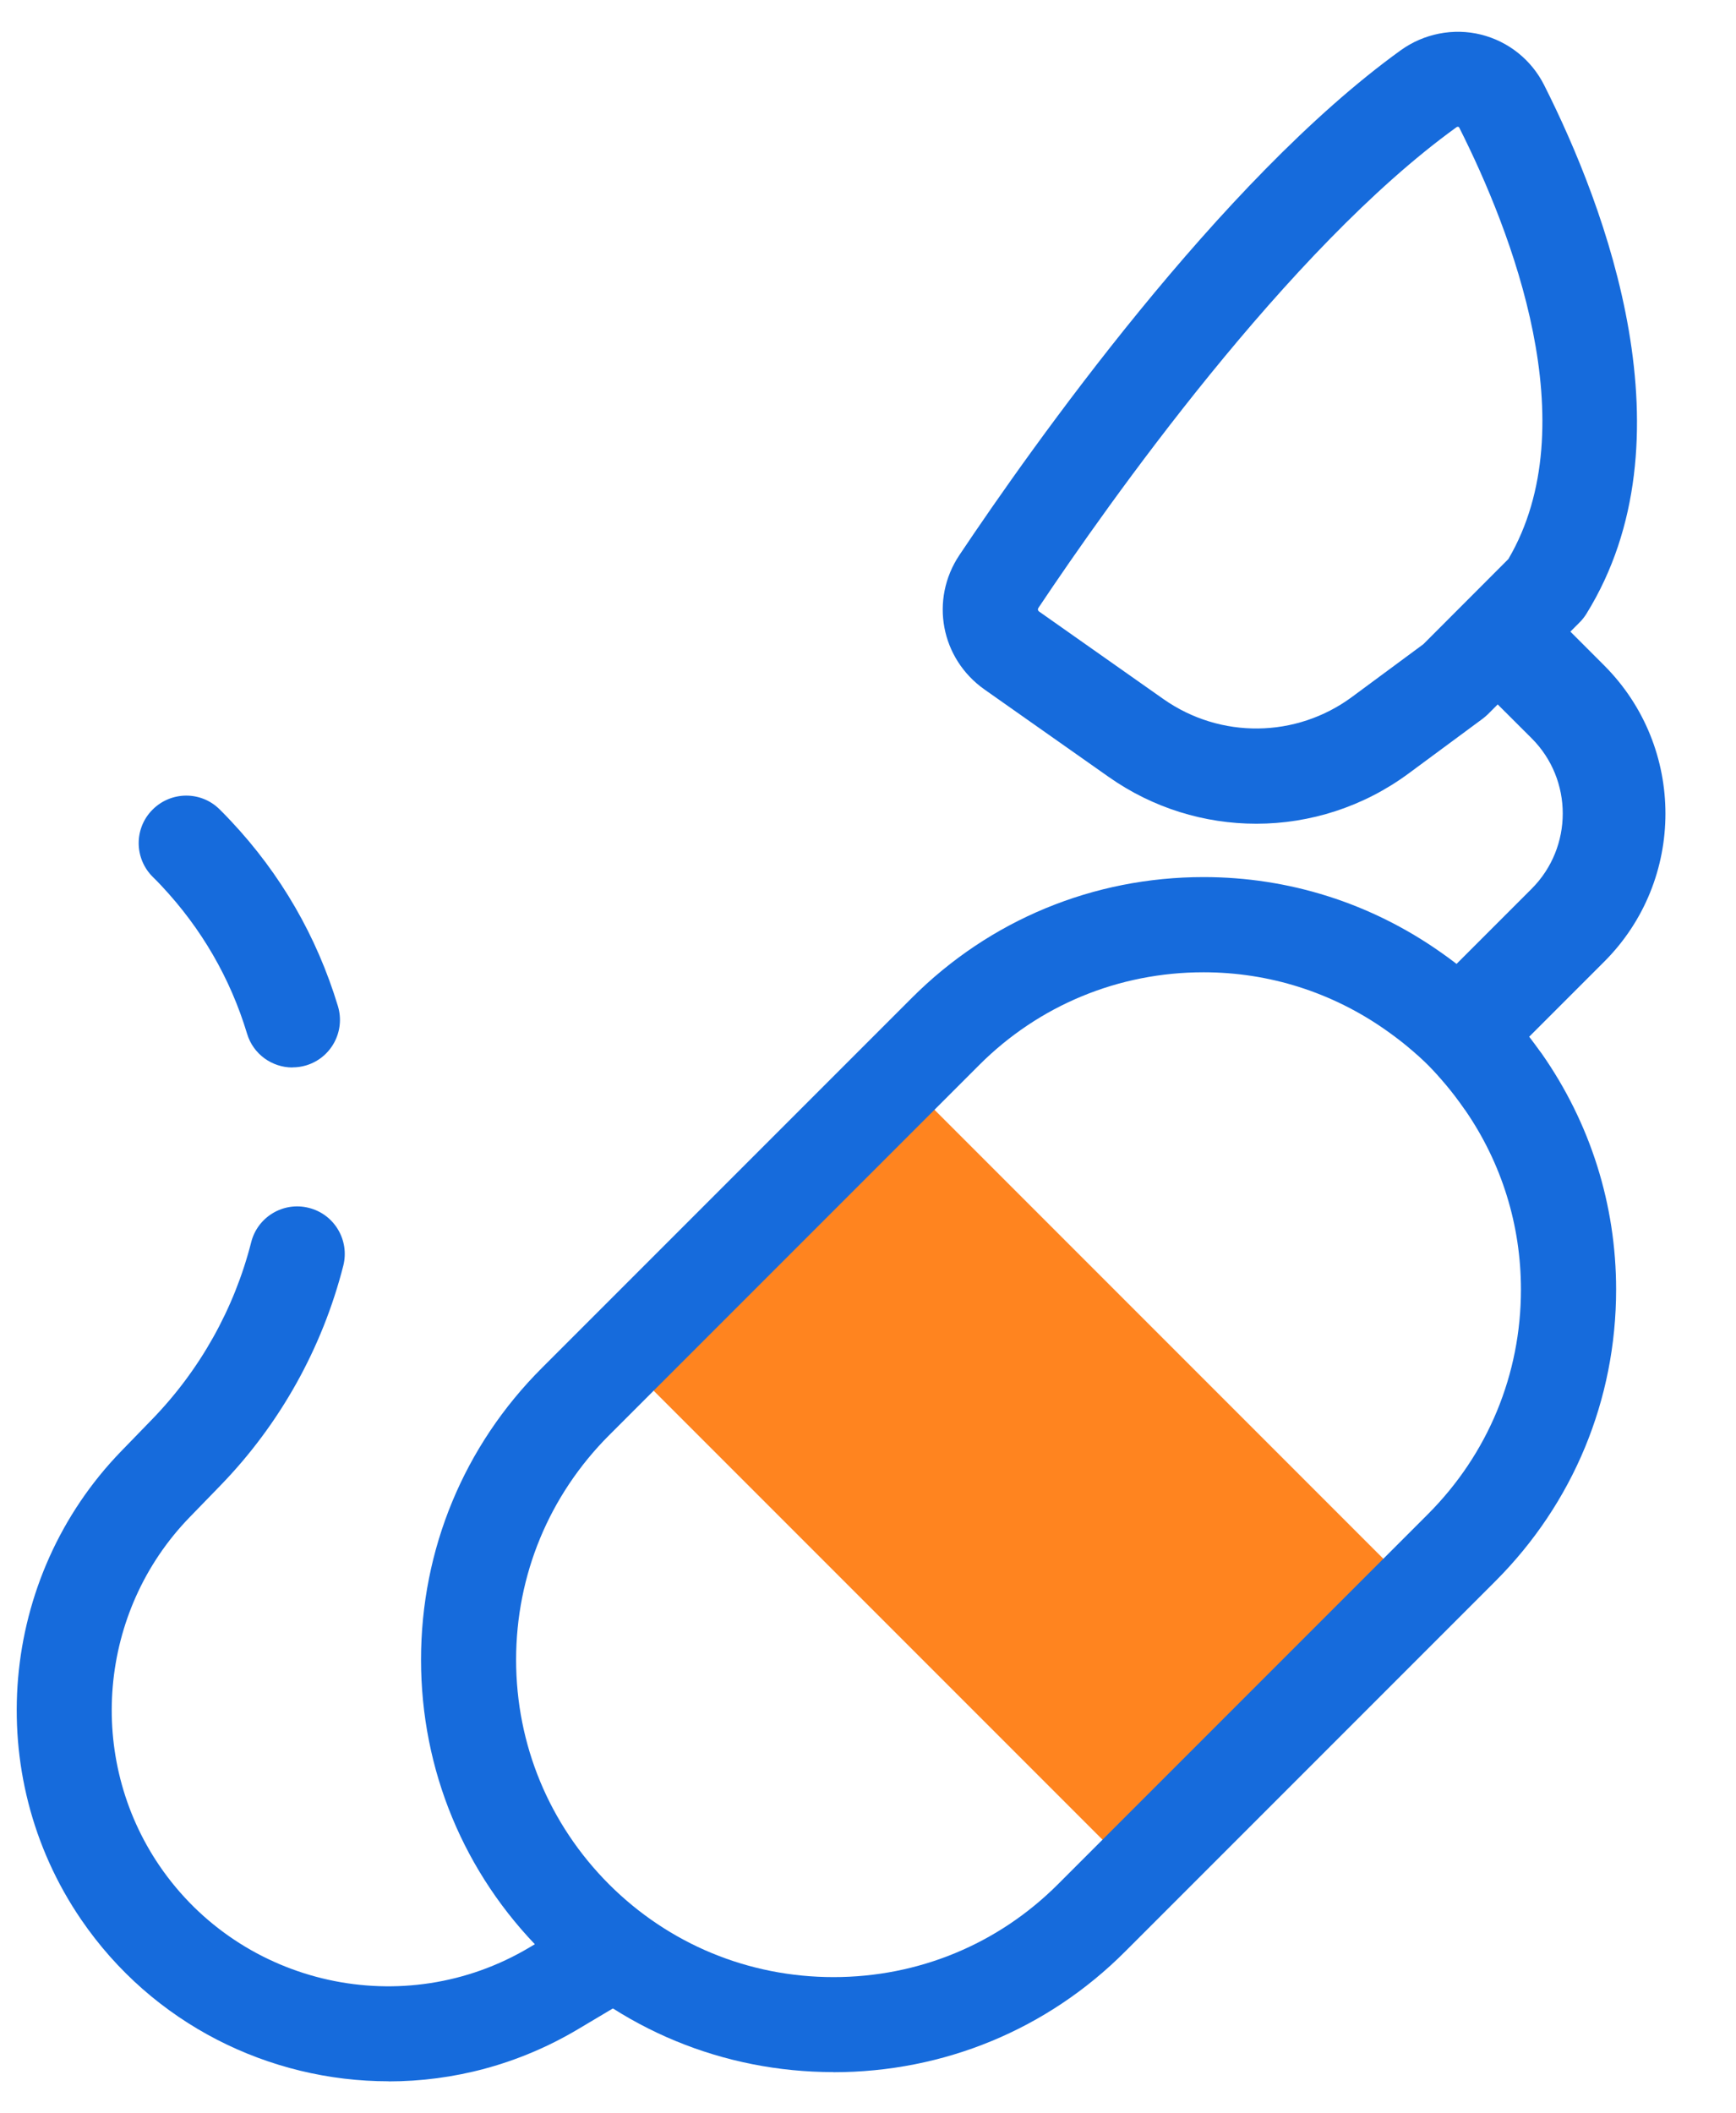 <?xml version="1.0" encoding="UTF-8"?>
<svg id="icone" xmlns="http://www.w3.org/2000/svg" version="1.1" viewBox="0 0 164.35 200">
  <!-- Generator: Adobe Illustrator 29.6.0, SVG Export Plug-In . SVG Version: 2.1.1 Build 207)  -->
  <defs>
    <style>
      .st0 {
        fill: #166bdc;
      }

      .st1 {
        fill: #ff841f;
      }
    </style>
  </defs>
  <g>
    <rect class="st1" x="77.62" y="105.02" width="37.6" height="69.09" transform="translate(-70.45 109.06) rotate(-45)"/>
    <path class="st0" d="M143.55,99.32c-.04-.05-.08-.1-.12-.15-.35-.45-.71-.9-1.08-1.34-.65-.77-1.31-1.51-1.99-2.2-.71-.71-1.47-1.38-2.26-2.04-.41-.35-.83-.69-1.26-1.02-.05-.04-.1-.09-.16-.13l8.32-8.32c3.93-3.93,3.93-10.33,0-14.25l-3.92-3.91,6.88-6.89,3.92,3.92c7.72,7.73,7.72,20.3,0,28.02l-8.32,8.32Z"/>
    <path class="st0" d="M78.91,196.11c-10.44,0-20.25-4.06-27.61-11.42-7.38-7.38-11.44-17.18-11.44-27.61s4.06-20.24,11.44-27.61l35.04-35.04c7.36-7.36,17.17-11.42,27.61-11.42,8.07,0,15.83,2.46,22.45,7.12.9.63,1.77,1.29,2.57,1.96,1.05.88,1.86,1.61,2.59,2.34.7.7,1.42,1.49,2.26,2.49.68.83,1.33,1.68,1.96,2.56.06.07.11.14.16.21,4.63,6.61,7.06,14.33,7.06,22.36,0,10.43-4.06,20.23-11.44,27.61l-35.04,35.04c-7.36,7.37-17.17,11.42-27.61,11.42ZM113.94,92.02c-8.04,0-15.58,3.12-21.24,8.78l-35.04,35.04c-5.67,5.68-8.8,13.22-8.8,21.25s3.13,15.57,8.8,21.25c5.67,5.66,13.21,8.78,21.25,8.78s15.58-3.12,21.24-8.78l35.04-35.04c5.67-5.68,8.8-13.22,8.8-21.25,0-6.1-1.82-11.96-5.27-16.97-.05-.06-.1-.12-.14-.19-.56-.8-1.1-1.51-1.67-2.19-.65-.77-1.19-1.37-1.72-1.9-.54-.54-1.15-1.09-1.98-1.78-.6-.5-1.28-1.01-2-1.52-5.1-3.59-11.07-5.48-17.27-5.48Z"/>
    <path class="st0" d="M27.69,101.03c-1.93,0-3.72-1.25-4.3-3.2-1.59-5.26-4.32-9.96-8.09-13.98-.28-.3-.55-.58-.83-.85-1.77-1.75-1.79-4.6-.04-6.36,1.75-1.77,4.6-1.79,6.36-.04.35.35.71.71,1.06,1.09,4.73,5.03,8.14,10.93,10.14,17.53.72,2.38-.62,4.89-3,5.61-.43.13-.87.19-1.31.19Z"/>
    <path class="st0" d="M36.78,196.98c-11.27,0-22.33-5.4-29.1-15.31-9.39-13.74-7.79-32.39,3.8-44.33l2.93-3.02c4.53-4.67,7.77-10.46,9.37-16.75.61-2.41,3.06-3.87,5.47-3.25,2.41.61,3.86,3.06,3.25,5.47-1.99,7.81-6.01,15.01-11.63,20.8l-2.93,3.02c-8.62,8.89-9.81,22.76-2.83,32.99,7.78,11.38,23.15,14.77,35,7.72l5.31-3.16c2.13-1.27,4.9-.57,6.17,1.56s.57,4.9-1.56,6.17l-5.31,3.16c-5.61,3.34-11.8,4.94-17.94,4.94Z"/>
  </g>
  <path class="st0" d="M118.93,77.96c-4.88,0-9.77-1.47-13.97-4.43l-11.75-8.27c-4.15-2.92-5.2-8.51-2.38-12.73,6.86-10.25,24.65-35.42,41.79-47.78,2.18-1.57,4.98-2.12,7.57-1.48,2.6.64,4.78,2.38,5.99,4.77,5.87,11.64,14.18,33.62,4.01,50.05-.18.29-.4.57-.64.81l-8.67,8.68c-.16.16-.33.3-.51.44l-7.01,5.18c-4.29,3.17-9.36,4.76-14.42,4.76ZM138.02,12c-.05,0-.09.01-.13.04-15.96,11.51-33,35.64-39.58,45.49-.12.19.01.32.08.36l11.75,8.27c5.39,3.79,12.57,3.71,17.87-.21l6.74-4.98,8.05-8.06c7.45-12.69.31-30.99-4.65-40.83-.01-.03-.05-.07-.1-.08,0,0-.02,0-.03,0ZM137.69,64.4h0,0Z"/>
</svg>